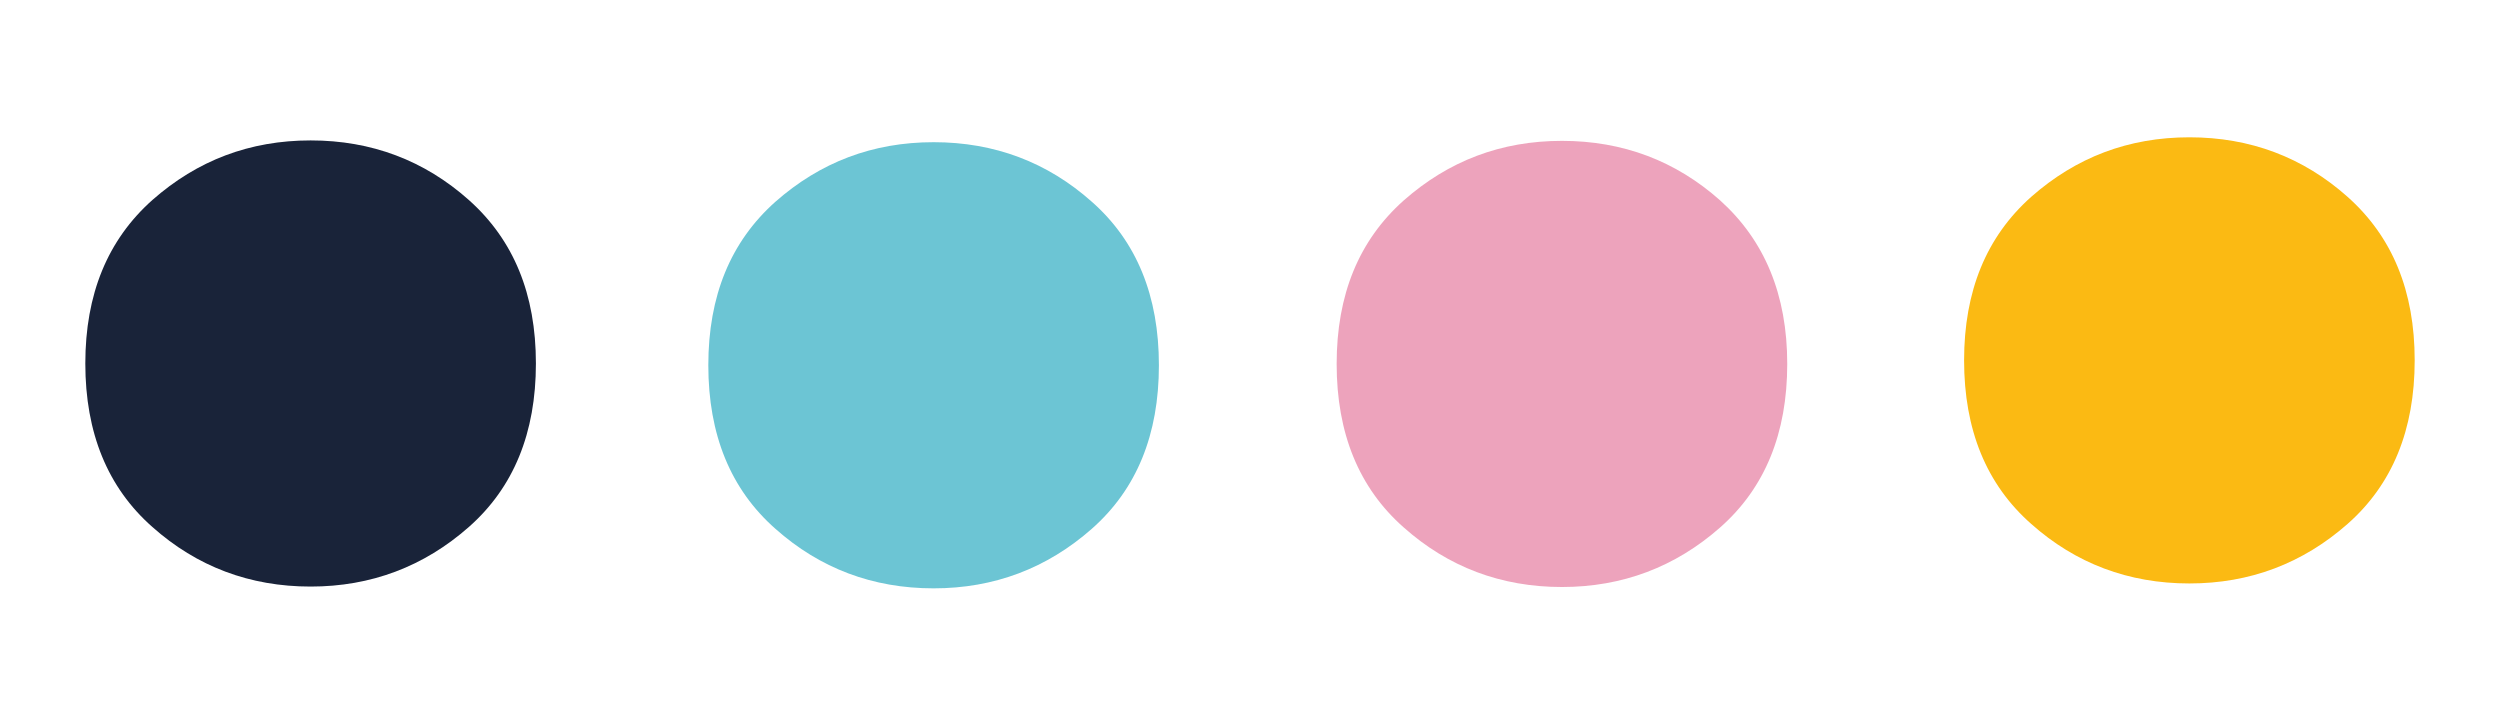<?xml version="1.0" encoding="UTF-8"?>
<svg xmlns="http://www.w3.org/2000/svg" xmlns:xlink="http://www.w3.org/1999/xlink" id="Camada_7" x="0px" y="0px" viewBox="0 0 562.6 163.3" style="enable-background:new 0 0 562.6 163.3;" xml:space="preserve">
  <style type="text/css"> .st0{fill:#FBBA13;} .st1{fill:#EDA3BC;} .st2{fill:#192339;} .st3{fill:#6CC5D4;}</style>
  <g> <path class="st0" d="M543.4,81.1c0,15.6-5,27.9-15.1,36.8c-10.1,8.9-22,13.4-35.6,13.4c-13.7,0-25.6-4.5-35.6-13.4 c-10.1-8.9-15.1-21.2-15.1-36.8c0-15.6,5-27.8,15.1-36.8c10.1-8.9,21.9-13.4,35.6-13.4c13.7,0,25.6,4.5,35.6,13.4 C538.4,53.3,543.4,65.5,543.4,81.1z"></path> <path class="st1" d="M402.2,81.9c0,15.6-5,27.9-15.1,36.8c-10.1,8.9-22,13.4-35.6,13.4c-13.7,0-25.6-4.5-35.6-13.4 c-10.1-8.9-15.1-21.2-15.1-36.8c0-15.6,5-27.8,15.1-36.8c10.1-8.9,21.9-13.4,35.6-13.4c13.7,0,25.6,4.5,35.6,13.4 C397.1,54.1,402.2,66.3,402.2,81.9z"></path> <path class="st2" d="M120.6,81.8c0,15.6-5,27.9-15.1,36.8c-10.1,8.9-22,13.4-35.6,13.4c-13.7,0-25.6-4.5-35.6-13.4 c-10.1-8.9-15.1-21.2-15.1-36.8c0-15.6,5-27.8,15.1-36.8c10.1-8.9,21.9-13.4,35.6-13.4c13.7,0,25.6,4.5,35.6,13.4 C115.6,54,120.6,66.2,120.6,81.8z"></path> <path class="st3" d="M260.8,82.2c0,15.6-5,27.9-15.1,36.8c-10.1,8.9-22,13.4-35.6,13.4c-13.7,0-25.6-4.5-35.6-13.4 c-10.1-8.9-15.1-21.2-15.1-36.8c0-15.6,5-27.8,15.1-36.8c10.1-8.9,21.9-13.4,35.6-13.4c13.7,0,25.6,4.5,35.6,13.4 C255.8,54.3,260.8,66.6,260.8,82.2z"></path></g>
</svg>
